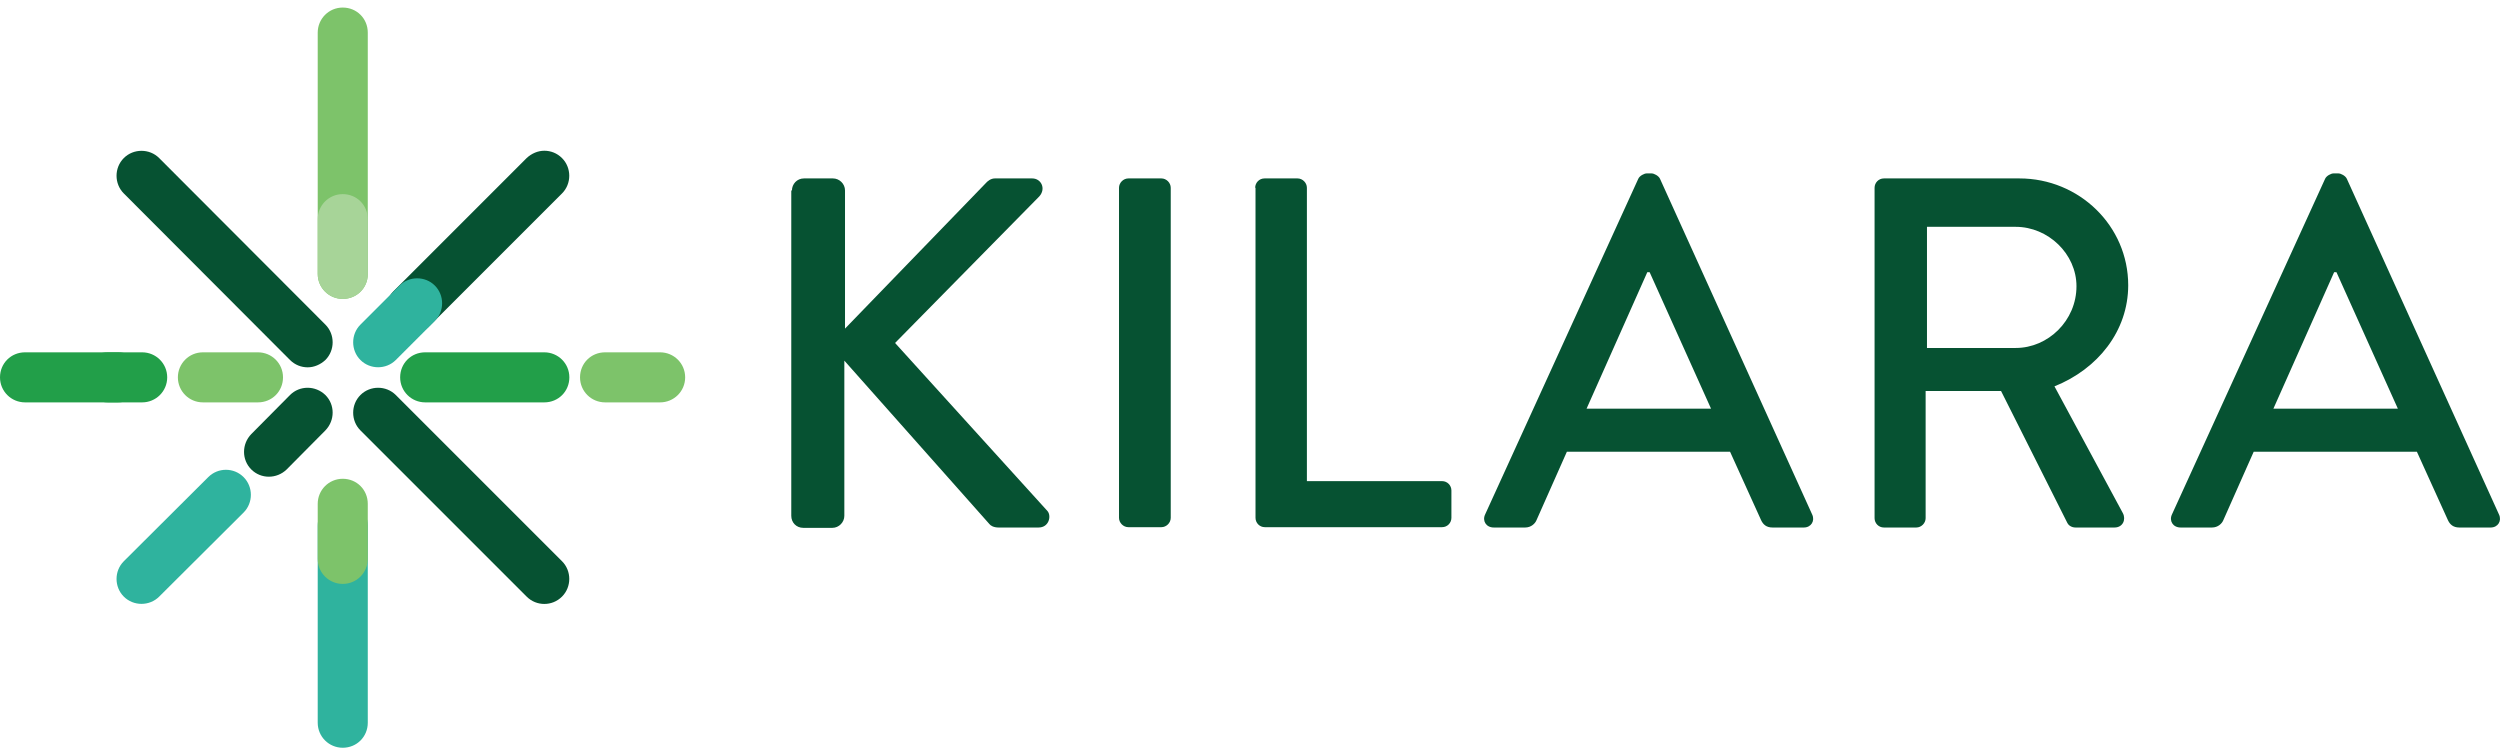 <svg width="186" height="56" viewBox="0 0 186 56" fill="none" xmlns="http://www.w3.org/2000/svg">
<g clip-path="url(#clip0)">
<g clip-path="url(#clip1)">
<path d="M58.921 14.169C58.921 13.697 59.293 13.275 59.815 13.275H61.975C62.447 13.275 62.869 13.673 62.869 14.169V24.449L73.322 13.648C73.471 13.474 73.719 13.275 74.017 13.275H76.798C77.469 13.275 77.841 14.045 77.32 14.616L66.593 25.517L77.94 38.031C78.238 38.403 78.04 39.247 77.27 39.247H74.29C73.918 39.247 73.695 39.098 73.62 38.999L62.819 26.832V38.378C62.819 38.85 62.422 39.272 61.925 39.272H59.765C59.243 39.272 58.871 38.875 58.871 38.378V14.169H58.921Z" fill="#065232"/>
<path d="M83.254 13.971C83.254 13.598 83.577 13.275 83.95 13.275H86.408C86.78 13.275 87.103 13.598 87.103 13.971V38.527C87.103 38.9 86.78 39.222 86.408 39.222H83.95C83.577 39.222 83.254 38.9 83.254 38.527V13.971Z" fill="#065232"/>
<path d="M93.385 13.971C93.385 13.598 93.683 13.275 94.08 13.275H96.538C96.911 13.275 97.233 13.598 97.233 13.971V35.796H107.289C107.687 35.796 107.985 36.119 107.985 36.491V38.527C107.985 38.9 107.687 39.222 107.289 39.222H94.105C93.708 39.222 93.41 38.9 93.41 38.527V13.971H93.385Z" fill="#065232"/>
<path d="M110.492 38.278L121.889 13.3C121.988 13.076 122.336 12.902 122.51 12.902H122.882C123.056 12.902 123.403 13.076 123.503 13.3L134.825 38.278C135.049 38.75 134.751 39.247 134.204 39.247H131.87C131.423 39.247 131.175 39.023 131.026 38.7L128.717 33.61H116.575C115.83 35.324 115.061 36.987 114.316 38.7C114.216 38.949 113.918 39.247 113.472 39.247H111.138C110.566 39.247 110.268 38.75 110.492 38.278ZM127.302 30.407L122.733 20.252H122.559L118.04 30.407H127.302V30.407Z" fill="#065232"/>
<path d="M139.468 13.971C139.468 13.598 139.766 13.275 140.163 13.275H150.244C154.689 13.275 158.339 16.801 158.339 21.221C158.339 24.623 156.079 27.453 152.852 28.744L157.942 38.18C158.19 38.651 157.942 39.247 157.321 39.247H154.416C154.118 39.247 153.894 39.074 153.82 38.925L148.879 29.092H143.267V38.552C143.267 38.925 142.944 39.247 142.572 39.247H140.163C139.766 39.247 139.468 38.925 139.468 38.552V13.971ZM149.971 25.889C152.38 25.889 154.49 23.853 154.49 21.295C154.49 18.887 152.38 16.876 149.971 16.876H143.367V25.889H149.971Z" fill="#065232"/>
<path d="M161.592 38.278L172.989 13.3C173.088 13.076 173.436 12.902 173.61 12.902H173.982C174.156 12.902 174.504 13.076 174.603 13.3L185.925 38.278C186.149 38.75 185.851 39.247 185.305 39.247H182.971C182.524 39.247 182.275 39.023 182.126 38.7L179.817 33.61H167.675C166.93 35.324 166.161 36.987 165.416 38.7C165.317 38.949 165.019 39.247 164.572 39.247H162.238C161.667 39.247 161.369 38.75 161.592 38.278ZM178.402 30.407L173.833 20.252H173.659L169.14 30.407H178.402V30.407Z" fill="#065232"/>
<path d="M25.5 55.633C24.482 55.633 23.638 54.814 23.638 53.771V39.097C23.638 38.079 24.458 37.234 25.5 37.234C26.543 37.234 27.363 38.054 27.363 39.097V53.771C27.363 54.814 26.543 55.633 25.5 55.633Z" fill="#2FB39E"/>
<path d="M25.5 22.239C24.482 22.239 23.638 21.419 23.638 20.377V2.425C23.638 1.407 24.458 0.562 25.5 0.562C26.543 0.562 27.363 1.382 27.363 2.425V20.401C27.363 21.419 26.543 22.239 25.5 22.239Z" fill="#7DC36A"/>
<path d="M25.5 22.24C24.482 22.24 23.638 21.421 23.638 20.378V16.306C23.638 15.288 24.458 14.443 25.5 14.443C26.543 14.443 27.363 15.263 27.363 16.306V20.402C27.363 21.421 26.543 22.24 25.5 22.24Z" fill="#A7D498"/>
<path d="M25.5 43.443C24.482 43.443 23.638 42.623 23.638 41.58V37.483C23.638 36.465 24.458 35.621 25.5 35.621C26.543 35.621 27.363 36.441 27.363 37.483V41.58C27.363 42.598 26.543 43.443 25.5 43.443Z" fill="#7DC36A"/>
<path d="M22.893 27.329C22.421 27.329 21.949 27.155 21.577 26.783L9.211 14.393C8.491 13.673 8.491 12.481 9.211 11.761C9.931 11.041 11.123 11.041 11.843 11.761L24.209 24.151C24.929 24.871 24.929 26.063 24.209 26.783C23.836 27.13 23.364 27.329 22.893 27.329Z" fill="#065232"/>
<path d="M40.498 44.933C40.026 44.933 39.554 44.759 39.182 44.387L26.816 32.022C26.096 31.302 26.096 30.11 26.816 29.39C27.537 28.67 28.728 28.67 29.448 29.39L41.814 41.755C42.534 42.475 42.534 43.667 41.814 44.387C41.441 44.759 40.969 44.933 40.498 44.933Z" fill="#065232"/>
<path d="M8.79 29.937H1.862C0.844 29.937 0 29.118 0 28.075C0 27.032 0.819 26.213 1.862 26.213H8.79C9.808 26.213 10.652 27.032 10.652 28.075C10.652 29.118 9.808 29.937 8.79 29.937Z" fill="#229F49"/>
<path d="M10.577 29.937H8.02C7.002 29.937 6.158 29.118 6.158 28.075C6.158 27.032 6.977 26.213 8.02 26.213H10.577C11.595 26.213 12.44 27.032 12.44 28.075C12.44 29.118 11.595 29.937 10.577 29.937Z" fill="#229F49"/>
<path d="M40.498 29.937H31.633C30.615 29.937 29.771 29.118 29.771 28.075C29.771 27.032 30.59 26.213 31.633 26.213H40.498C41.516 26.213 42.36 27.032 42.36 28.075C42.36 29.118 41.54 29.937 40.498 29.937Z" fill="#229F49"/>
<path d="M49.113 29.937H45.017C43.998 29.937 43.154 29.118 43.154 28.075C43.154 27.032 43.974 26.213 45.017 26.213H49.113C50.132 26.213 50.976 27.032 50.976 28.075C50.976 29.118 50.132 29.937 49.113 29.937Z" fill="#7DC36A"/>
<path d="M40.497 11.215C40.969 11.215 41.441 11.389 41.813 11.761C42.533 12.481 42.533 13.673 41.813 14.393L31.906 24.3C31.186 25.02 29.994 25.02 29.274 24.3C28.554 23.58 28.554 22.388 29.274 21.668L39.181 11.761C39.553 11.414 40.025 11.215 40.497 11.215Z" fill="#065232"/>
<path d="M16.809 34.953C17.281 34.953 17.753 35.127 18.125 35.499C18.845 36.219 18.845 37.411 18.125 38.131L11.843 44.388C11.123 45.108 9.931 45.108 9.211 44.388C8.491 43.668 8.491 42.477 9.211 41.757L15.493 35.499C15.866 35.127 16.338 34.953 16.809 34.953Z" fill="#2FB39E"/>
<path d="M32.353 23.879L29.448 26.784C28.728 27.504 27.536 27.504 26.816 26.784C26.096 26.064 26.096 24.872 26.816 24.152L29.721 21.247C30.441 20.527 31.633 20.527 32.353 21.247C33.073 21.967 33.073 23.159 32.353 23.879Z" fill="#2FB39E"/>
<path d="M13.234 28.075C13.234 27.057 14.054 26.213 15.097 26.213H19.194C20.212 26.213 21.056 27.032 21.056 28.075C21.056 29.118 20.236 29.937 19.194 29.937H15.097C14.054 29.937 13.234 29.093 13.234 28.075Z" fill="#7DC36A"/>
<path d="M18.696 34.927C17.976 34.207 17.976 33.04 18.696 32.295L21.577 29.39C22.297 28.67 23.464 28.67 24.209 29.39C24.929 30.11 24.929 31.277 24.209 32.022L21.328 34.927C20.583 35.647 19.416 35.647 18.696 34.927Z" fill="#065232"/>
</g>
</g>
<defs>
<clipPath id="clip0">
<rect width="186" height="55.072" fill="white" transform="translate(0 0.564)"/>
</clipPath>
<clipPath id="clip1">
<rect width="186" height="55.072" fill="white" transform="translate(0 0.564)"/>
</clipPath>
</defs>
</svg>
